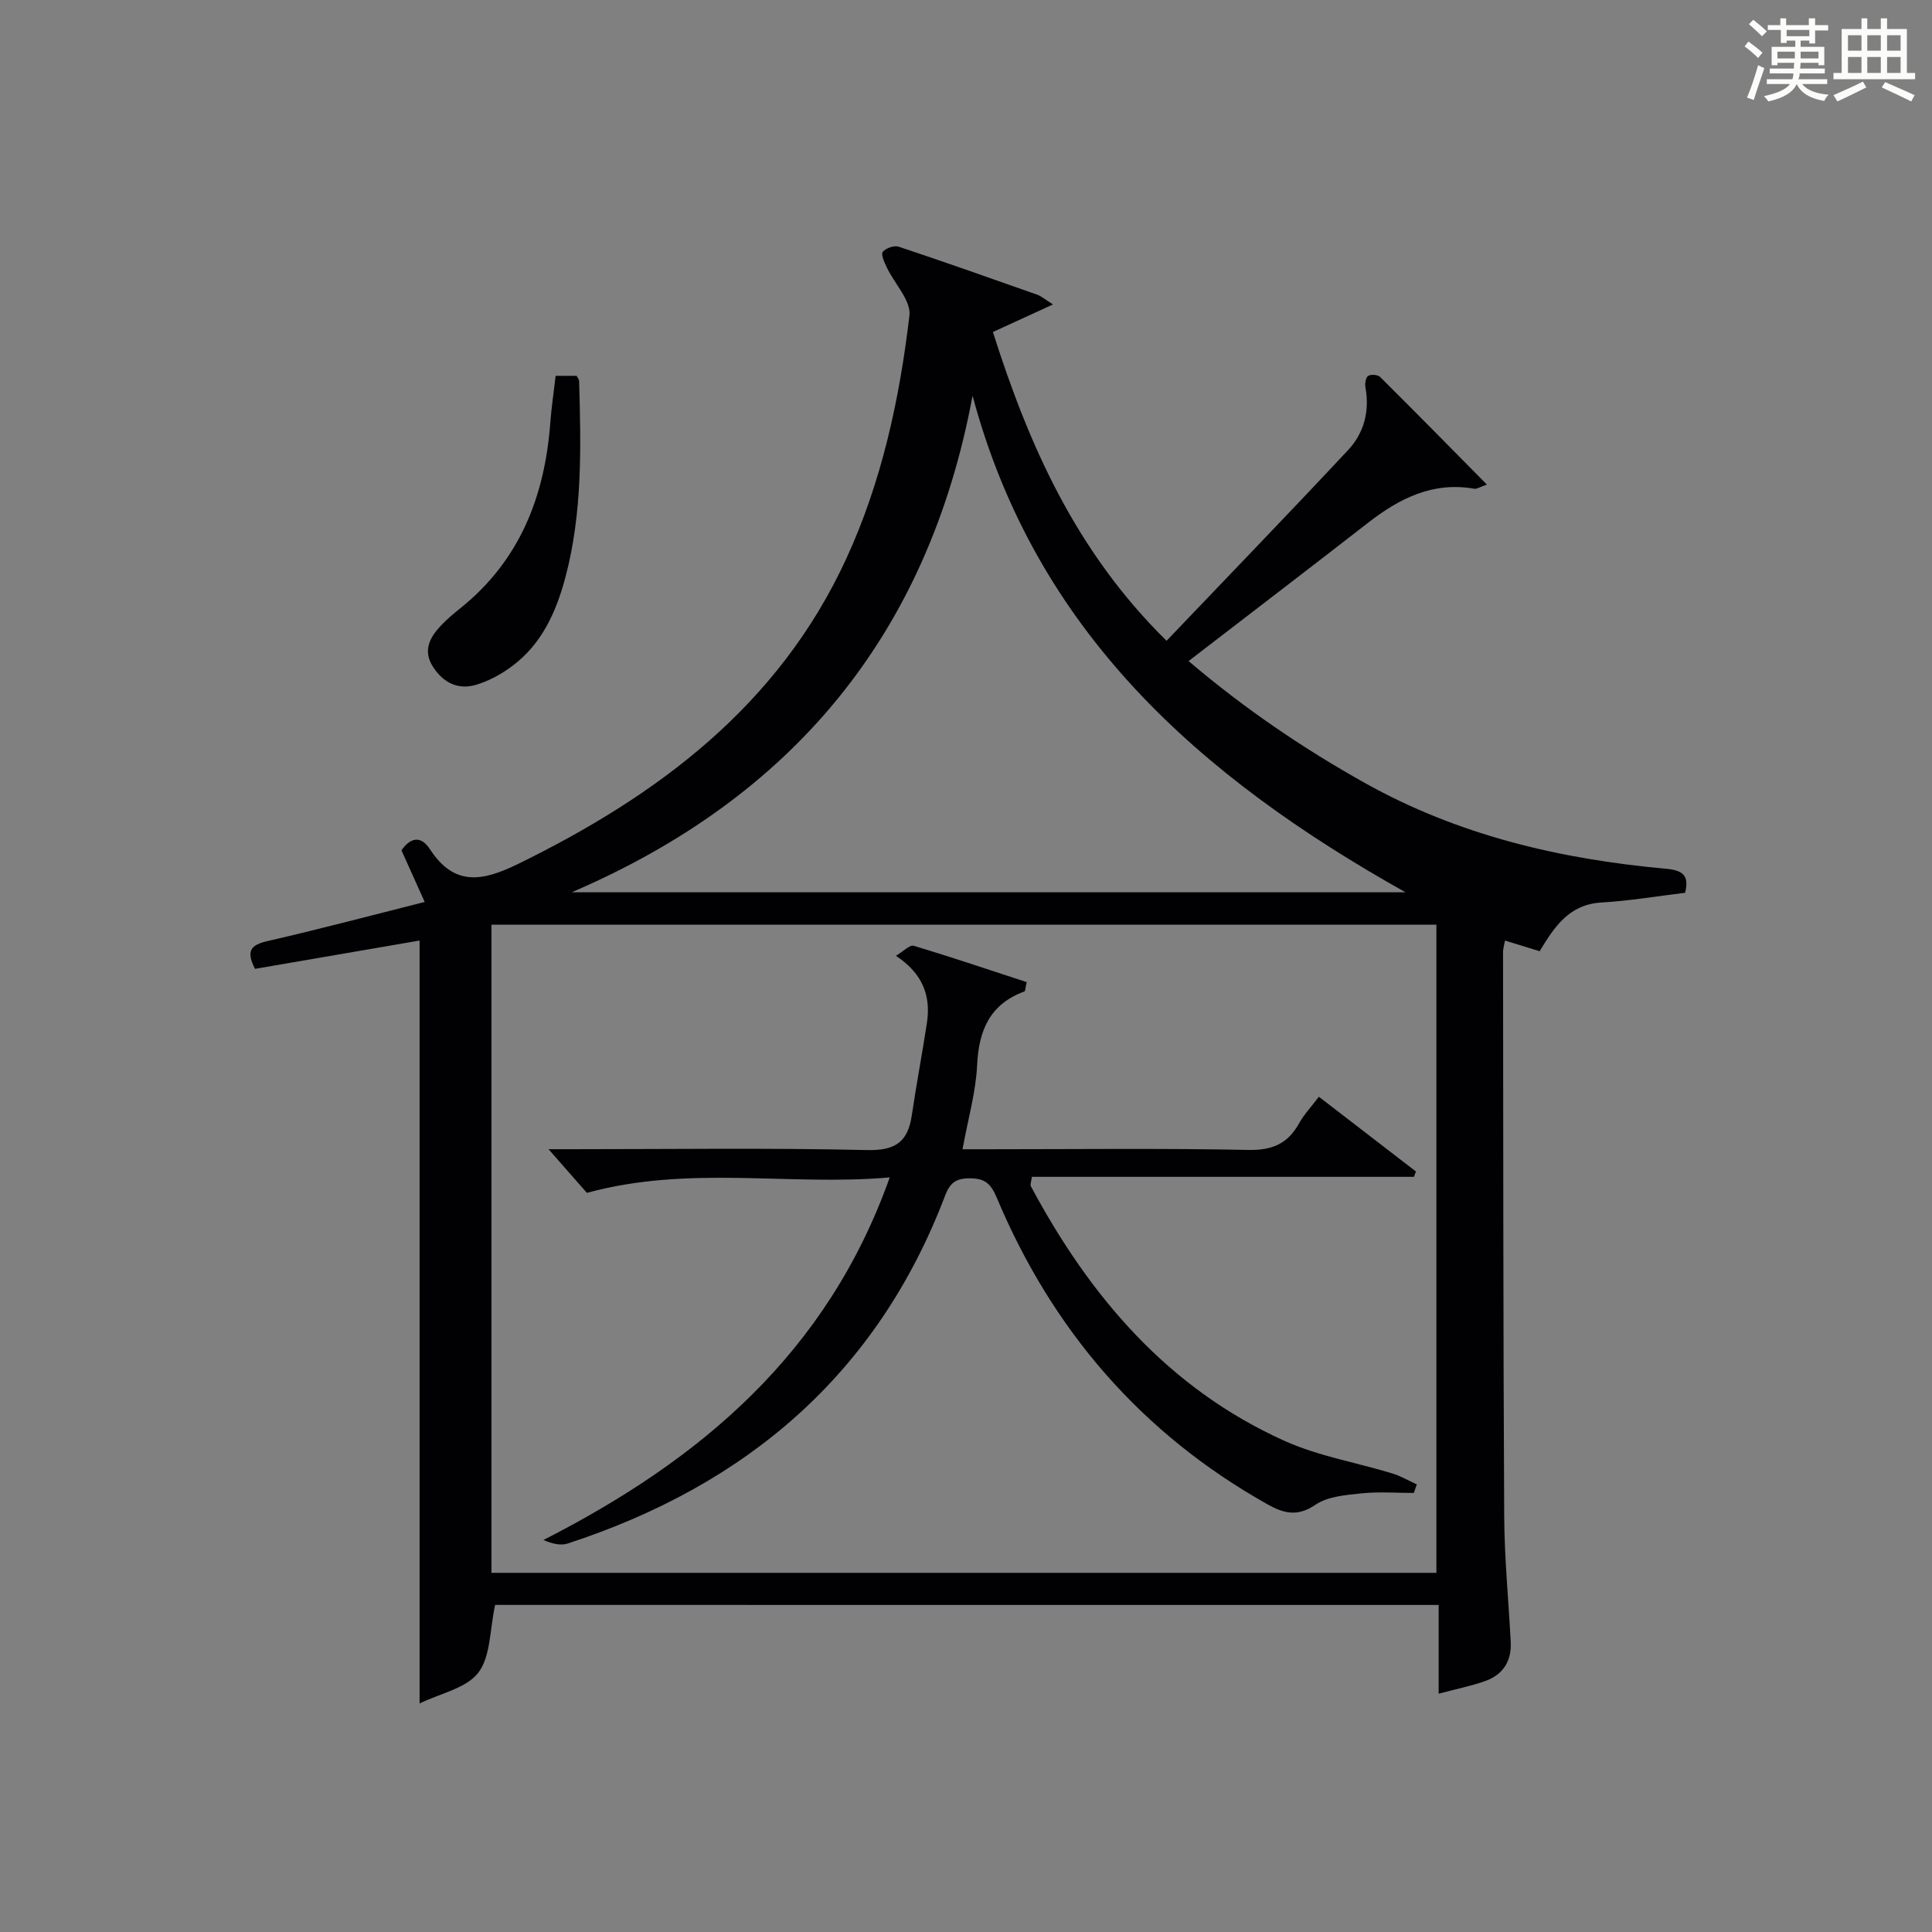 <?xml version="1.0" encoding="utf-8"?>
<svg version="1.1" id="漢_ZDIC_典" xmlns="http://www.w3.org/2000/svg" xmlns:xlink="http://www.w3.org/1999/xlink" x="0px" y="0px"
	 viewBox="0 0 400 400" style="enable-background:new 0 0 400 400;" xml:space="preserve">
<rect x="0" y="0" width="400" height="400" fill="#808080" stroke="none"/>
<style type="text/css">
	.st1{fill:#010104;}
	.st0{fill:#fbfcfa;}
</style>
<g>
	<path class="st0" d="M361.2,9.6l0.8-1c0.9,0.7,1.9,1.4,2.9,2.3L364,12C363,11,362,10.2,361.2,9.6z M361.7,20.2
		c0.9-2.1,1.6-4.3,2.3-6.7c0.4,0.2,0.8,0.4,1.3,0.6c-0.7,2.1-1.5,4.3-2.2,6.6L361.7,20.2z M362.1,5l0.9-0.9c1,0.8,2,1.6,2.8,2.4
		l-1,1C363.9,6.6,363,5.8,362.1,5z M374.6,3.8h1.2v1.4h2.7v1.1h-2.7v2.7h-1.2V8.4h-1.8v1.3h4.9v3.8h-1.2v-0.5h-3.7
		c0,0.4-0.1,0.9-0.1,1.2h5.1v1h-5.2c0,0.5-0.1,0.9-0.3,1.2h6v1h-5.2c1.1,1.3,2.9,2,5.5,2.2c-0.4,0.4-0.7,0.8-0.9,1.3
		c-2.9-0.5-4.8-1.6-5.7-3.5H372c-0.8,1.7-2.7,2.9-5.9,3.6c-0.2-0.4-0.6-0.8-0.9-1.1c2.8-0.6,4.6-1.4,5.4-2.5h-4.8v-1h5.3
		c0.1-0.3,0.2-0.7,0.2-1.2h-4.9v-1h5c0-0.4,0-0.8,0.1-1.2H368v0.5h-1.2V9.7h4.9V8.4h-1.8v0.5h-1.2V6.2H366V5.2h2.6V3.8h1.2v1.4h4.7
		V3.8z M368,12.1h3.6c0-0.4,0-0.9,0-1.4H368V12.1z M369.9,7.5h4.7V6.2h-4.7V7.5z M376.5,10.7h-3.7c0,0.5,0,1,0,1.4h3.7V10.7z"/>
	<path class="st0" d="M385.3,3.8h1.3V6h2.8V3.8h1.3V6h4.1v9.1h1.7v1.3h-16.9v-1.3h1.7V6h4.1V3.8z M385.7,16.9l0.7,1.2
		c-1.8,0.9-3.8,1.9-6,2.9c-0.2-0.4-0.5-0.8-0.8-1.3C381.9,18.7,383.9,17.8,385.7,16.9z M382.6,10.5h2.8V7.3h-2.8V10.5z M382.6,15.1
		h2.8v-3.3h-2.8V15.1z M386.6,10.5h2.8V7.3h-2.8V10.5z M386.6,15.1h2.8v-3.3h-2.8V15.1z M390.3,17c2.1,0.9,4.1,1.8,6.1,2.7l-0.7,1.3
		c-2.2-1.1-4.2-2-6.1-2.9L390.3,17z M393.5,7.3h-2.8v3.2h2.8V7.3z M390.7,15.1h2.8v-3.3h-2.8V15.1z"/>
	
	<path class="st1" d="M102.51,332.28c-1.13,5.17-0.91,10.67-3.48,14.03c-2.49,3.24-7.86,4.28-12.16,6.37c0-53.25,0-105.55,0-157.95
		c-10.98,1.89-22.49,3.87-34.07,5.86c-1.95-3.79-0.82-4.97,2.63-5.76c10.62-2.43,21.15-5.23,32.5-8.09
		c-1.84-4.1-3.25-7.22-4.81-10.69c1.6-2.33,3.84-3.39,5.9-0.22c5.03,7.73,10.88,6.63,18.12,3.1c29.12-14.23,54.05-32.86,68.05-63.21
		c7.37-15.98,11.05-33.06,13.1-50.4c0.36-3.08-3.1-6.59-4.69-9.95c-0.49-1.03-1.25-2.67-0.83-3.22c0.6-0.78,2.37-1.38,3.31-1.07
		c9.62,3.2,19.18,6.59,28.74,9.96c0.75,0.27,1.39,0.85,3.19,1.99c-4.53,2.08-8.3,3.81-12.44,5.71
		c7.43,23.37,17.09,45.35,35.95,63.93c12.69-13.29,25.25-26.29,37.59-39.49c3.31-3.54,4.5-8.08,3.58-13.03
		c-0.14-0.75,0.08-2.03,0.58-2.33c0.59-0.36,1.99-0.25,2.47,0.23c7.26,7.21,14.43,14.5,22.11,22.28c-1.48,0.51-2.09,0.95-2.61,0.86
		c-8.62-1.52-15.55,2.02-22.07,7.1c-12.17,9.47-24.43,18.83-37.09,28.58c11.71,9.94,23.72,18.08,36.51,25.24
		c19.42,10.86,40.44,15.77,62.31,17.75c3.42,0.31,4.91,1.33,3.98,4.98c-5.79,0.7-11.53,1.68-17.29,2.01
		c-6.68,0.38-9.75,4.98-12.82,10.09c-2.36-0.73-4.65-1.43-7.18-2.21c-0.19,1.08-0.4,1.7-0.4,2.32c0.05,38.99,0.03,77.99,0.24,116.98
		c0.05,8.63,0.9,17.26,1.35,25.9c0.21,3.96-1.58,6.78-5.25,8.1c-2.9,1.04-5.96,1.64-9.67,2.63c0-6.59,0-12.34,0-18.37
		C232.24,332.28,167.16,332.28,102.51,332.28z M101.75,325.64c65.4,0,130.46,0,195.64,0c0-44.97,0-89.65,0-134.19
		c-65.47,0-130.51,0-195.64,0C101.75,236.4,101.75,280.97,101.75,325.64z M201.36,81.93c-9.27,49.75-37.54,83.28-83,102.81
		c57.03,0,114.07,0,172.64,0C248.24,160.79,214.41,130.71,201.36,81.93z"/>
	<path class="st1" d="M115.04,77.81c1.85,0,3.14,0,4.34,0c0.24,0.48,0.51,0.77,0.52,1.07c0.39,13.63,0.71,27.26-2.83,40.61
		c-1.91,7.2-4.89,13.85-11.06,18.44c-2.22,1.65-4.79,3.06-7.43,3.85c-3.74,1.12-6.85-0.45-8.95-3.75c-2.11-3.31-0.67-6.05,1.65-8.5
		c1.25-1.32,2.66-2.51,4.09-3.65c12.23-9.84,17.41-23.08,18.56-38.3C114.16,84.46,114.63,81.35,115.04,77.81z"/>
	
	
	<path class="st1" d="M292.76,243.65c-26.36,0-52.71,0-79.12,0c-0.13,1.04-0.39,1.6-0.22,1.93c12.21,22.85,28.42,41.88,52.51,52.73
		c7.03,3.17,14.89,4.48,22.33,6.75c1.76,0.54,3.38,1.5,5.07,2.27c-0.2,0.59-0.41,1.18-0.61,1.77c-3.63,0-7.29-0.29-10.88,0.09
		c-3.25,0.34-6.96,0.63-9.5,2.36c-3.76,2.56-6.62,1.76-9.98-0.13c-26.07-14.64-44.49-36.06-56-63.47c-1.26-3-2.56-4.02-5.7-3.99
		c-2.81,0.02-4.01,1.01-4.99,3.59c-14.06,36.97-41.13,59.94-78.14,72.02c-1.45,0.47-3.19,0.06-5.02-0.73
		c32.54-16.59,58.77-38.67,71.7-75.07c-20.88,1.83-41.45-2.61-62.7,3.2c-2.01-2.29-4.83-5.5-7.94-9.04c1.56,0,3.27,0,4.99,0
		c20.32,0,40.65-0.29,60.97,0.18c5.89,0.14,8.45-1.73,9.25-7.2c0.94-6.4,2.16-12.75,3.13-19.14c0.84-5.56-0.83-10.19-6.42-13.88
		c1.57-0.93,2.88-2.33,3.69-2.08c7.88,2.37,15.68,5.01,23.39,7.53c-0.31,1.33-0.3,1.86-0.46,1.92c-7.14,2.63-9.47,8-9.81,15.28
		c-0.26,5.57-1.87,11.07-3.02,17.4c1.77,0,3.49,0,5.21,0c17.99,0,35.99-0.22,53.97,0.14c4.95,0.1,8.15-1.28,10.49-5.49
		c1.02-1.84,2.51-3.41,4.11-5.52c6.88,5.3,13.49,10.39,20.1,15.48C293.01,242.91,292.88,243.28,292.76,243.65z"/>
</g>
</svg>
